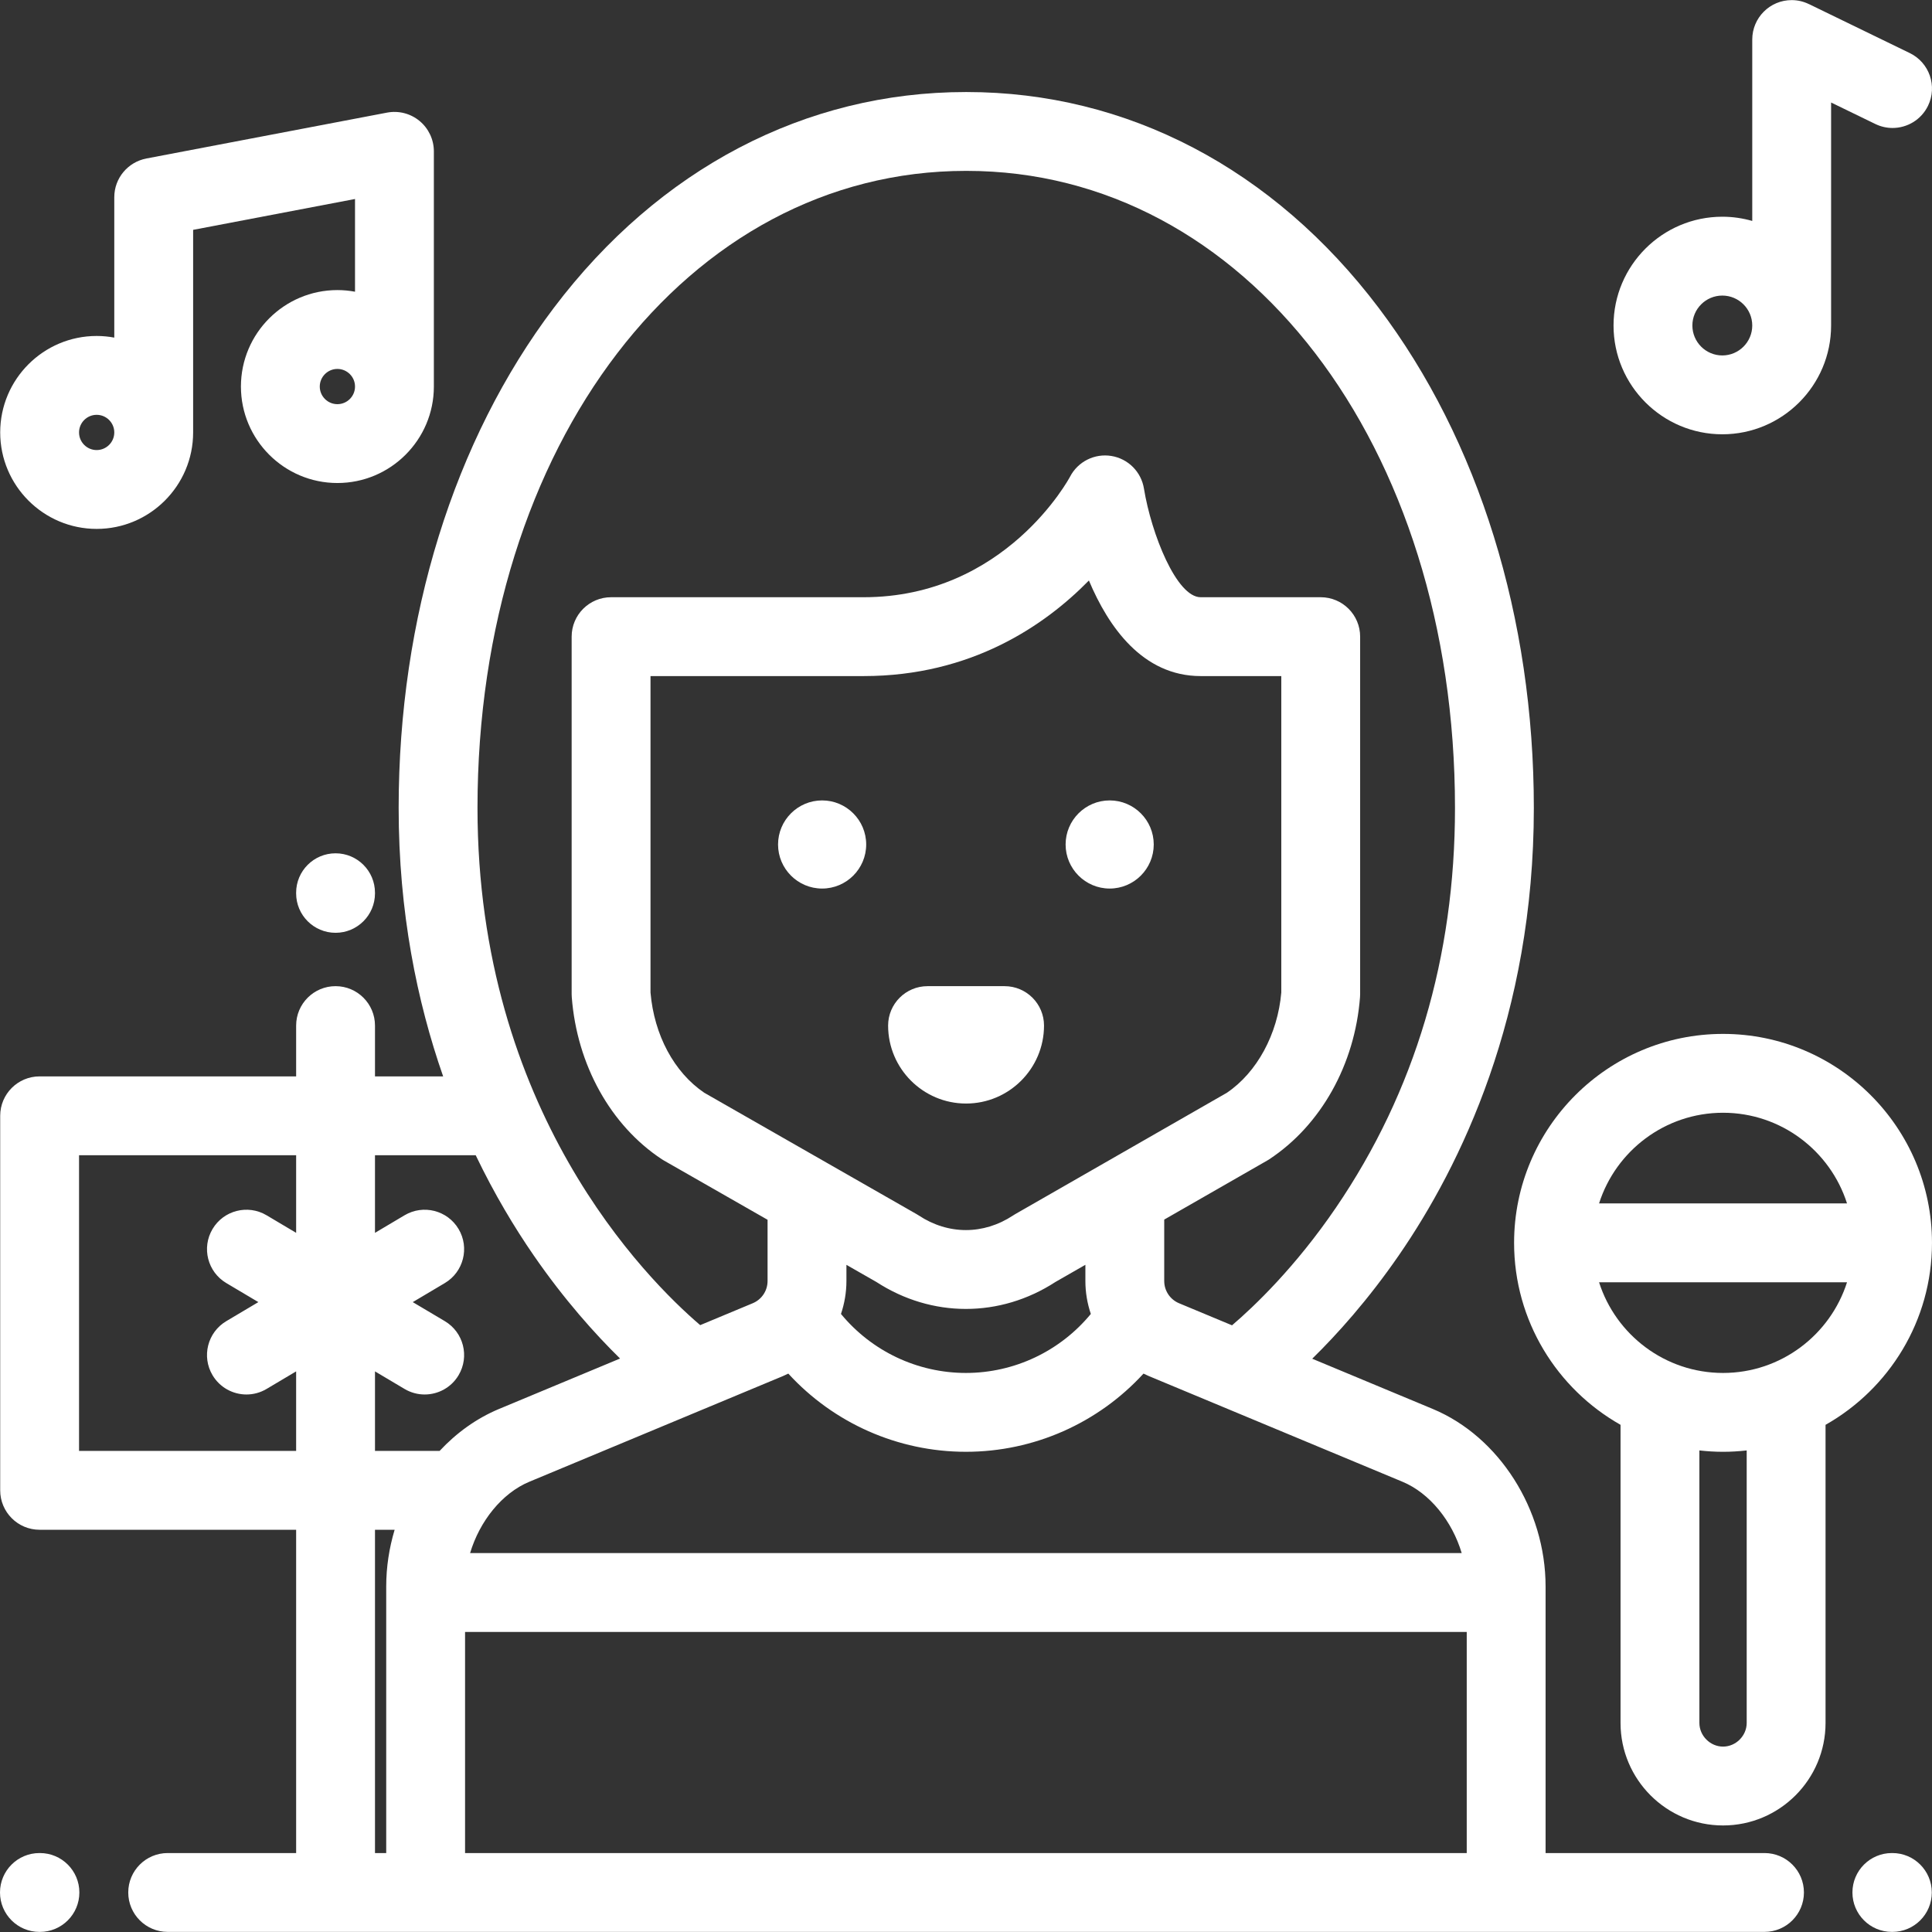 <?xml version="1.0" encoding="UTF-8"?> <svg xmlns="http://www.w3.org/2000/svg" width="800" height="800" viewBox="0 0 800 800" fill="none"><rect x="0" y="0" width="800" height="800" fill="#333333" stroke="none"/><g clip-path="url(#clip0_8853_39)"><path d="M16.539 767.31H16.325C7.311 767.31 0 774.617 0 783.635C0 792.652 7.311 799.96 16.325 799.96H16.539C25.553 799.96 32.864 792.652 32.864 783.635C32.864 774.617 25.553 767.31 16.539 767.31Z" fill="white"></path><path d="M783.592 767.308H783.378C774.364 767.308 767.053 774.617 767.053 783.633C767.053 792.648 774.364 799.958 783.378 799.958H783.592C792.606 799.958 799.917 792.65 799.917 783.633C799.917 774.615 792.606 767.308 783.592 767.308Z" fill="white"></path><path d="M459.495 331.435C449.434 331.435 441.246 339.621 441.246 349.683C441.246 359.744 449.434 367.93 459.495 367.93C469.555 367.93 477.74 359.744 477.741 349.683C477.74 339.619 469.555 331.435 459.495 331.435Z" fill="white"></path><path d="M340.423 331.435C330.362 331.435 322.176 339.621 322.176 349.683C322.176 359.744 330.362 367.93 340.423 367.93C350.484 367.93 358.671 359.744 358.671 349.683C358.671 339.619 350.484 331.435 340.423 331.435Z" fill="white"></path><path d="M415.98 408.35H384.075C375.061 408.35 367.75 415.659 367.75 424.675C367.75 442.472 382.23 456.953 400.028 456.953C417.825 456.953 432.303 442.474 432.306 424.675C432.305 415.659 424.994 408.35 415.98 408.35Z" fill="white"></path><path d="M790.806 21.981L749.029 1.683C749.025 1.686 749.02 1.689 749.014 1.692C746.861 0.645 744.451 0.042 741.896 0.042C732.882 0.042 725.571 7.351 725.571 16.367V91.489C721.631 90.359 717.476 89.74 713.176 89.74C688.339 89.74 668.131 109.947 668.131 134.786C668.131 159.623 688.337 179.831 713.176 179.831C738.014 179.831 758.221 159.625 758.221 134.786V42.447L776.54 51.347C778.837 52.464 781.268 52.992 783.662 52.992C789.715 52.992 795.532 49.609 798.356 43.798C802.295 35.689 798.915 25.922 790.806 21.981ZM713.175 147.181C706.339 147.181 700.779 141.62 700.779 134.786C700.779 127.95 706.34 122.39 713.175 122.39C720.009 122.39 725.57 127.951 725.57 134.786C725.57 141.62 720.009 147.181 713.175 147.181Z" fill="white"></path><path d="M173.736 50.092C169.986 46.991 165.058 45.722 160.272 46.633L60.588 65.635C60.588 65.638 60.588 65.639 60.588 65.642C53.036 67.075 47.322 73.702 47.322 81.671V139.797C44.955 139.358 42.518 139.116 40.025 139.116C18 139.116 0.08 157.036 0.08 179.061C0.08 201.086 18 219.006 40.025 219.006C62.05 219.006 79.972 201.086 79.972 179.061V95.178L147.005 82.399V120.794C144.638 120.355 142.202 120.114 139.71 120.114C117.685 120.114 99.763 138.035 99.763 160.06C99.763 182.085 117.685 200.005 139.71 200.005C161.735 200.005 179.655 182.085 179.655 160.06V62.669C179.654 57.803 177.483 53.192 173.736 50.092ZM40.025 186.361C36.004 186.361 32.73 183.088 32.73 179.066C32.73 175.044 36.004 171.771 40.025 171.771C44.049 171.771 47.322 175.044 47.322 179.066C47.322 183.088 44.047 186.361 40.025 186.361ZM139.708 167.358C135.685 167.358 132.411 164.085 132.411 160.063C132.411 156.041 135.685 152.767 139.708 152.767C143.73 152.767 147.004 156.041 147.004 160.063C147.004 164.085 143.73 167.358 139.708 167.358Z" fill="white"></path><path d="M138.948 353.336C129.934 353.336 122.623 360.644 122.623 369.661V369.928C122.623 378.944 129.934 386.253 138.948 386.253C147.964 386.253 155.273 378.945 155.273 369.928V369.661C155.273 360.644 147.964 353.336 138.948 353.336Z" fill="white"></path><path d="M713.475 428.116C665.766 428.116 626.953 466.93 626.953 514.638C626.953 546.928 644.745 575.124 671.03 589.989V713.438C671.03 736.841 690.069 755.883 713.473 755.883C736.878 755.883 755.919 736.842 755.919 713.438V589.991C782.203 575.125 799.995 546.93 799.995 514.639C799.997 466.93 761.184 428.116 713.475 428.116ZM713.475 460.766C737.491 460.766 757.88 476.566 764.811 498.313H662.138C669.07 476.566 689.459 460.766 713.475 460.766ZM723.27 713.438C723.27 718.747 718.784 723.233 713.475 723.233C708.166 723.233 703.68 718.747 703.68 713.438V600.591C706.897 600.955 710.161 601.161 713.475 601.161C716.789 601.161 720.052 600.955 723.27 600.591V713.438ZM713.475 568.51C689.459 568.51 669.07 552.71 662.139 530.963H764.813C757.88 552.711 737.491 568.51 713.475 568.51Z" fill="white"></path><path d="M730.644 767.309H639.994V656.928C639.994 625.106 620.789 594.883 593.296 583.425L543.363 562.619C553.619 552.567 566.471 538.319 579.288 519.722C604.763 482.759 635.13 420.631 635.13 334.562C635.13 255.836 612.313 182.294 570.882 127.48C527.321 69.848 466.721 38.109 400.247 38.109H399.958C333.483 38.109 272.885 69.848 229.324 127.48C187.891 182.294 165.075 255.836 165.075 334.562C165.075 377.669 172.694 414.769 183.497 445.708H155.275V424.673C155.275 415.658 147.964 408.348 138.95 408.348C129.936 408.348 122.625 415.656 122.625 424.673V445.708H16.405C7.391 445.708 0.08 453.016 0.08 462.033V617.119C0.08 626.134 7.391 633.444 16.405 633.444H122.625V767.308H69.432C60.418 767.308 53.107 774.616 53.107 783.633C53.107 792.65 60.418 799.958 69.432 799.958H730.644C739.658 799.958 746.969 792.65 746.969 783.633C746.969 774.616 739.661 767.309 730.644 767.309ZM122.625 510.491L110.379 503.216C102.624 498.611 92.607 501.164 88.005 508.914C83.402 516.666 85.952 526.681 93.702 531.287L106.982 539.175L93.702 547.062C85.95 551.667 83.399 561.684 88.005 569.436C91.057 574.573 96.485 577.427 102.055 577.427C104.889 577.427 107.763 576.687 110.377 575.134L122.624 567.859V600.795H32.73V600.794V478.359H122.625V510.491ZM580.738 613.562C592.064 618.281 601.303 629.872 605.261 643.102H194.655C198.614 629.872 207.853 618.281 219.18 613.562L324.244 569.786C324.986 569.475 325.705 569.128 326.424 568.78C345.182 589.263 371.758 601.156 399.96 601.156C428.16 601.156 454.738 589.263 473.496 568.78C474.214 569.128 474.932 569.475 475.677 569.786L580.738 613.562ZM451.689 544.08C438.994 559.467 420.099 568.509 399.96 568.509C379.818 568.509 360.924 559.467 348.23 544.08C349.686 539.756 350.488 535.164 350.488 530.423V523.745L362.893 530.838C374.352 538.28 387.157 542 399.963 542C412.772 542 425.582 538.277 437.043 530.831L449.435 523.727V530.427C449.433 535.164 450.233 539.758 451.689 544.08ZM420.382 502.745C420.085 502.917 419.793 503.097 419.507 503.286C407.266 511.369 392.657 511.369 380.418 503.286C380.125 503.094 379.828 502.909 379.522 502.736L291.618 452.483C279.143 444.036 270.863 428.589 269.36 410.969V279.95H357.594C402.233 279.95 432.682 258.956 450.893 240.369C458.971 259.602 473.183 279.95 497.172 279.95H530.558V410.967C529.075 428.23 520.493 444.05 508.03 452.489L420.382 502.745ZM399.958 70.759H400.246C515.538 70.759 602.48 184.17 602.48 334.562C602.48 396.384 585.903 452.05 553.21 500.02C536.327 524.792 519.25 541.014 510.157 548.786L488.23 539.65C484.496 538.094 482.08 534.473 482.08 530.425V505.005L524.754 480.537C525.05 480.367 525.343 480.186 525.628 479.997C546.994 465.886 561.024 440.792 563.158 412.87C563.191 412.458 563.205 412.041 563.205 411.627V263.625C563.205 254.609 555.894 247.3 546.88 247.3H497.169C487.169 247.3 476.752 221.097 473.689 202.336C472.575 195.384 467.133 189.93 460.185 188.802C453.23 187.677 446.346 191.13 443.093 197.372C442.833 197.872 416.391 247.3 357.591 247.3H253.033C244.019 247.3 236.708 254.608 236.708 263.625V411.627C236.708 412.041 236.724 412.458 236.755 412.87C238.899 440.906 252.83 466 274.021 479.997C274.313 480.189 274.61 480.372 274.916 480.547L317.832 505.081V530.423C317.832 534.47 315.418 538.091 311.682 539.648L289.936 548.709C267.61 529.612 197.721 459.805 197.721 334.562C197.725 184.172 284.666 70.759 399.958 70.759ZM159.924 656.928V767.308H155.275V633.444H163.411C161.146 640.989 159.924 648.906 159.924 656.928ZM182.032 600.795H155.275V567.861L167.521 575.136C170.136 576.689 173.008 577.428 175.843 577.428C181.414 577.428 186.843 574.575 189.893 569.437C194.496 561.686 191.946 551.67 184.196 547.064L170.916 539.177L184.196 531.289C191.947 526.684 194.499 516.667 189.893 508.916C185.288 501.164 175.271 498.611 167.519 503.217L155.274 510.492V478.359H196.98C204.735 494.516 213.057 508.32 220.916 519.723C233.699 538.27 246.513 552.491 256.755 562.537L206.619 583.427C197.338 587.295 189.007 593.309 182.032 600.795ZM607.344 767.309H192.572V675.755H607.344V767.309Z" fill="white"></path></g><defs><clipPath id="clip0_8853_39"><rect width="800" height="800" fill="white"></rect></clipPath></defs></svg> 